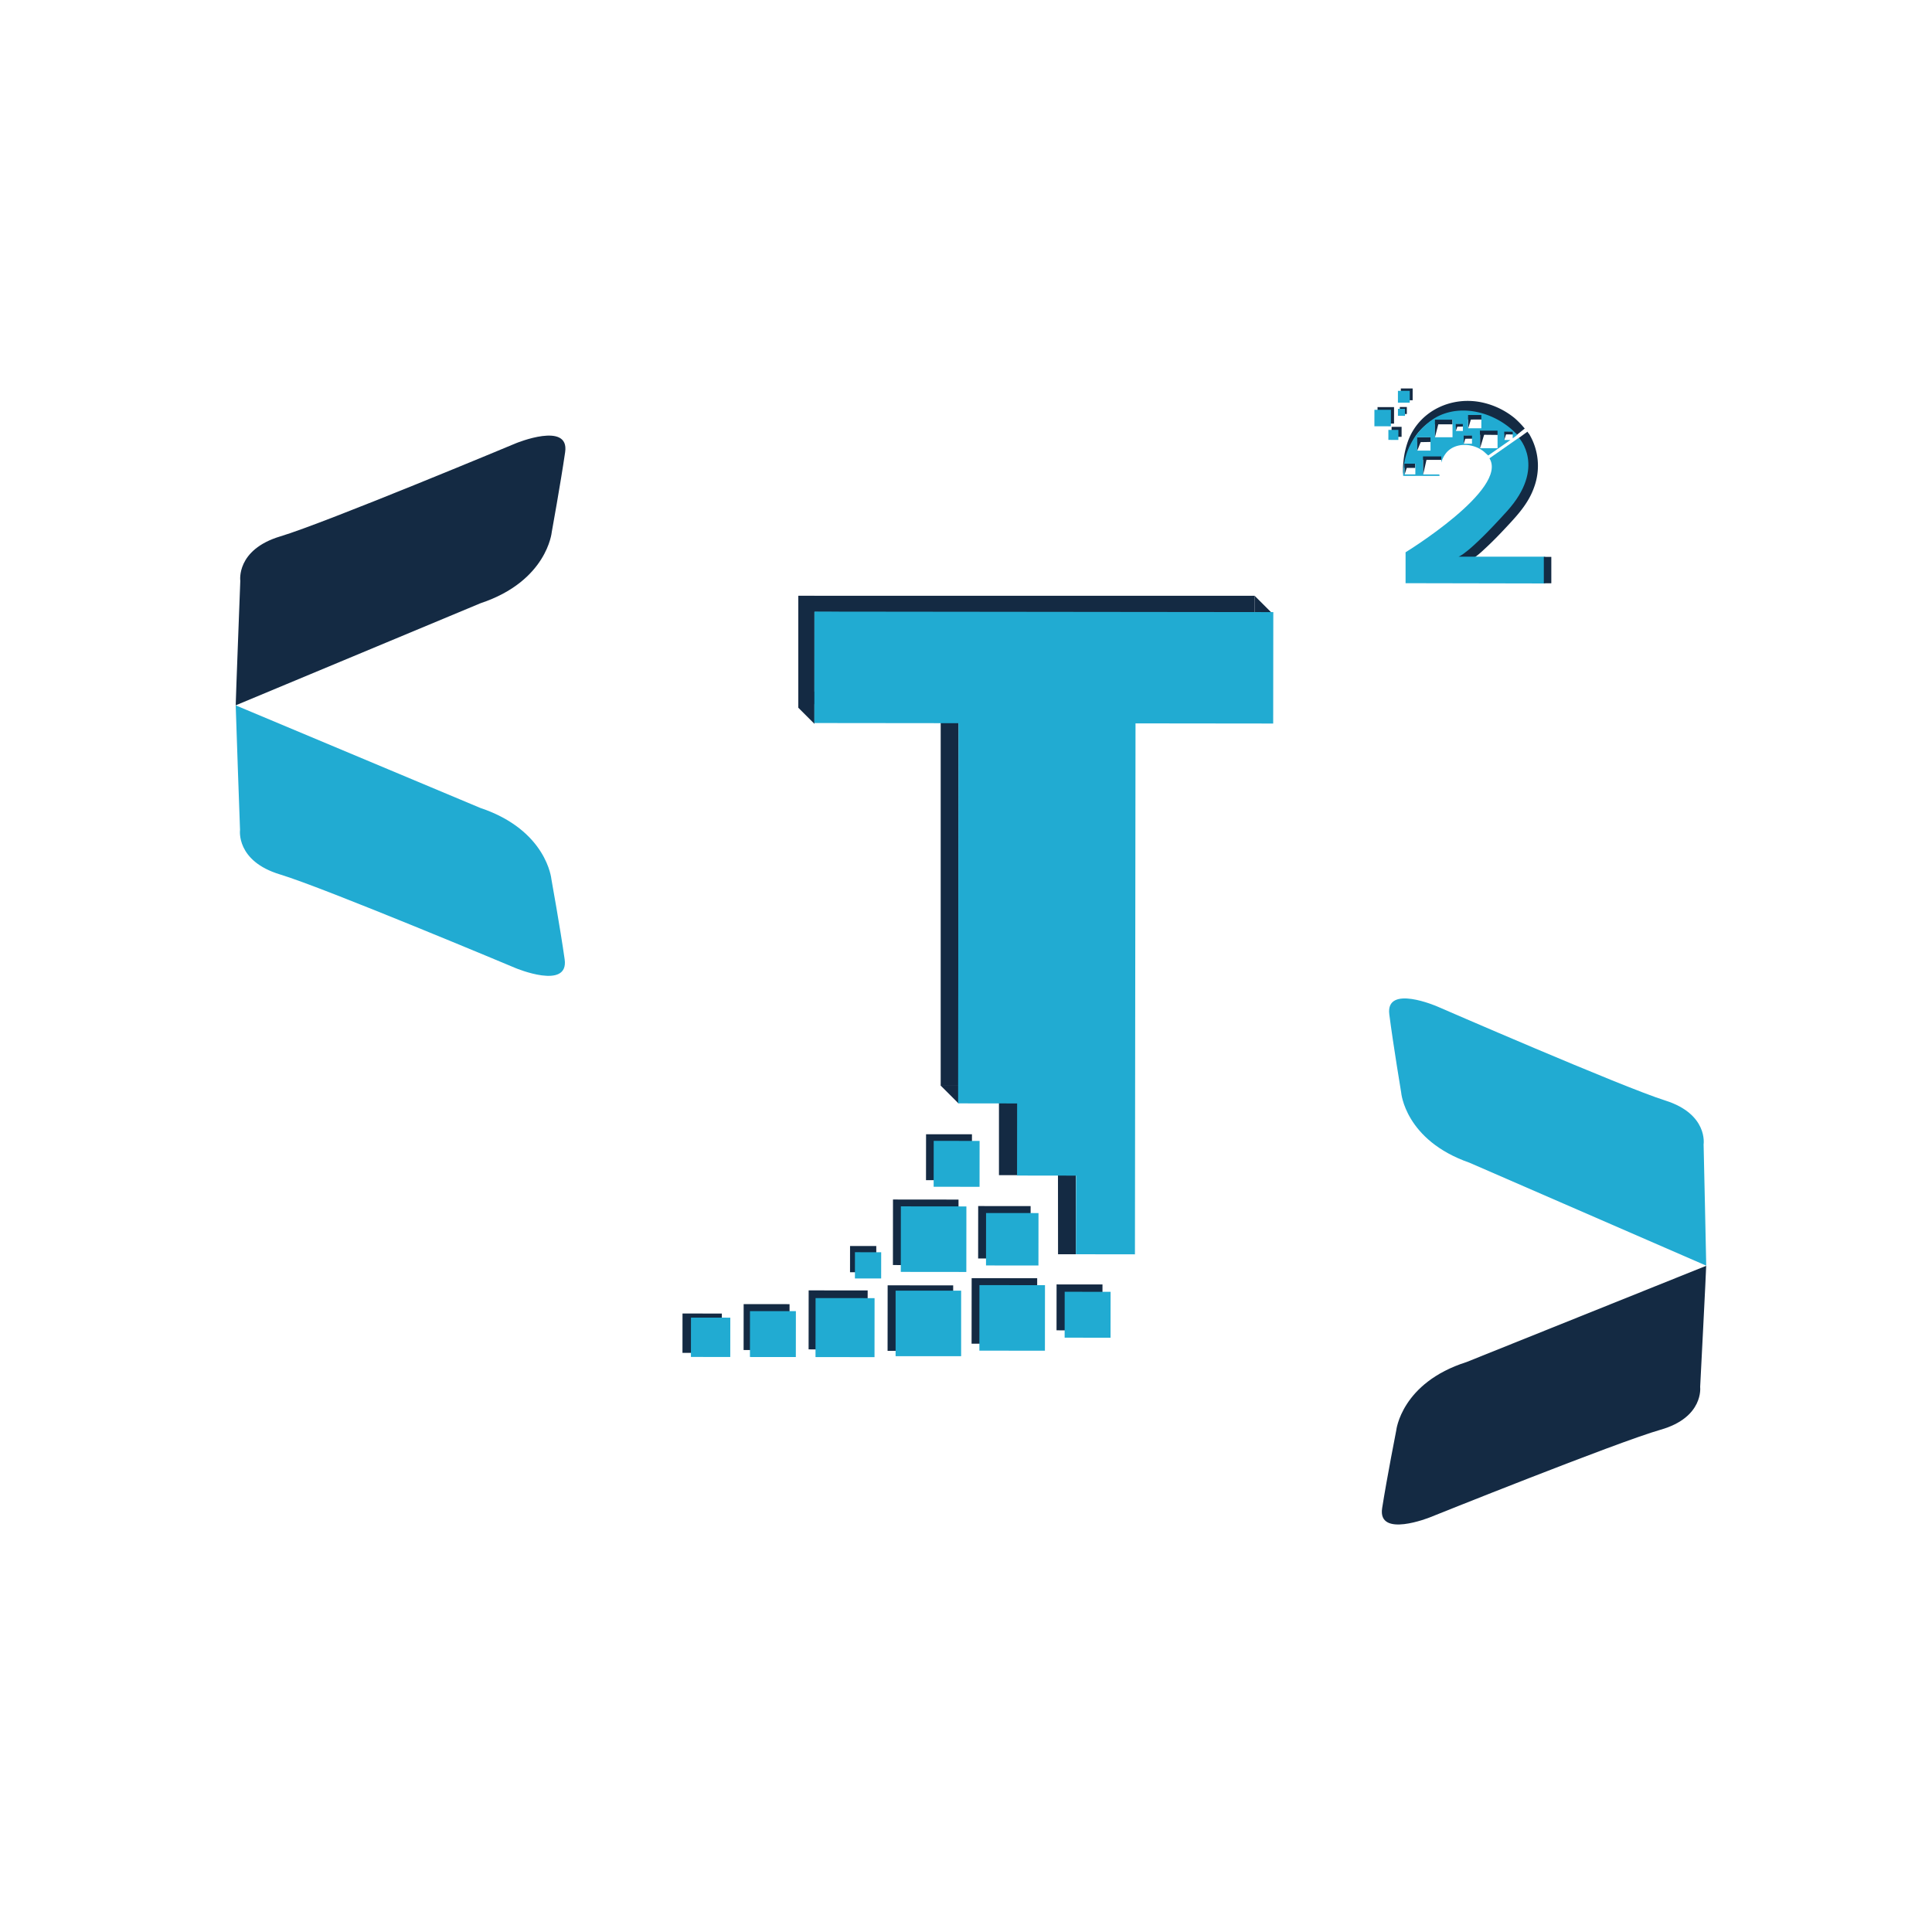 <svg id="isotipo" xmlns="http://www.w3.org/2000/svg" viewBox="0 0 500 500"><defs><style>.cls-1{fill:#142a43;}.cls-2{fill:#21abd2;}</style></defs><title>Isotipo_</title><rect class="cls-1" x="206.6" y="154.19" width="4.18" height="28.06"/><polygon class="cls-1" points="210.78 187.34 206.6 183.16 206.6 178.99 210.78 178.99 210.78 187.34"/><polygon class="cls-1" points="324.7 154.19 329.33 158.82 329.33 163.45 324.7 163.45 324.7 154.19"/><polygon class="cls-1" points="273.8 302.27 278.43 302.27 278.45 324.6 273.82 324.6 273.8 302.27"/><polygon class="cls-1" points="258.53 282.84 264.55 282.84 264.55 304.13 258.53 304.13 258.53 287.79 258.53 282.84"/><polygon class="cls-1" points="248.07 285.57 243.44 280.94 248.07 280.94 248.07 285.57"/><rect class="cls-1" x="239.64" y="293.56" width="11.88" height="11.88" transform="translate(0.33 -0.27) rotate(0.06)"/><rect class="cls-1" x="253.13" y="312.15" width="13.57" height="13.57" transform="translate(0.35 -0.29) rotate(0.06)"/><rect class="cls-1" x="273.42" y="332.43" width="11.88" height="11.88" transform="translate(0.37 -0.31) rotate(0.06)"/><rect class="cls-1" x="231.08" y="310.45" width="16.96" height="16.96" transform="translate(0.35 -0.26) rotate(0.06)"/><rect class="cls-1" x="251.44" y="330.81" width="16.96" height="16.96" transform="translate(0.37 -0.29) rotate(0.06)"/><rect class="cls-1" x="229.69" y="332.66" width="16.96" height="16.96" transform="translate(0.38 -0.26) rotate(0.06)"/><rect class="cls-1" x="209.25" y="333.97" width="15.27" height="15.27" transform="translate(0.38 -0.24) rotate(0.06)"/><rect class="cls-1" x="192.43" y="337.52" width="11.88" height="11.88" transform="translate(0.38 -0.22) rotate(0.06)"/><rect class="cls-1" x="176.61" y="339.95" width="10.18" height="10.18" transform="translate(0.38 -0.2) rotate(0.06)"/><rect class="cls-1" x="219.97" y="322.48" width="6.79" height="6.79" transform="translate(0.36 -0.25) rotate(0.06)"/><rect class="cls-1" x="243.45" y="183.81" width="4.63" height="97.18"/><polygon class="cls-1" points="206.68 158.36 206.68 154.19 324.7 154.19 324.7 158.82 206.68 158.36"/><polygon class="cls-2" points="329.53 158.41 210.78 158.28 210.75 187.12 248.07 187.16 247.96 285.55 263.23 285.57 263.21 304.23 278.48 304.25 278.45 324.6 293.72 324.62 293.87 187.21 329.5 187.25 329.53 158.41"/><rect class="cls-2" x="241.62" y="295.27" width="11.88" height="11.88" transform="translate(0.33 -0.27) rotate(0.06)"/><rect class="cls-2" x="255.17" y="313.95" width="13.57" height="13.57" transform="translate(0.35 -0.29) rotate(0.06)"/><rect class="cls-2" x="275.51" y="334.33" width="11.88" height="11.88" transform="translate(0.38 -0.31) rotate(0.06)"/><rect class="cls-2" x="233.12" y="312.23" width="16.96" height="16.96" transform="translate(0.35 -0.27) rotate(0.06)"/><rect class="cls-2" x="253.45" y="332.61" width="16.96" height="16.96" transform="translate(0.38 -0.29) rotate(0.06)"/><rect class="cls-2" x="231.4" y="334.28" width="16.96" height="16.96" transform="matrix(1, 0, 0, 1, 0.38, -0.26)"/><rect class="cls-2" x="211.04" y="335.96" width="15.27" height="15.27" transform="translate(0.38 -0.24) rotate(0.06)"/><rect class="cls-2" x="194.07" y="339.33" width="11.88" height="11.88" transform="translate(0.38 -0.22) rotate(0.06)"/><rect class="cls-2" x="178.8" y="341.01" width="10.18" height="10.18" transform="translate(0.38 -0.2) rotate(0.06)"/><rect class="cls-2" x="221.24" y="324.09" width="6.79" height="6.79" transform="translate(0.36 -0.25) rotate(0.06)"/><path class="cls-1" d="M363.16,123.11a4.47,4.47,0,0,1,.1-1.21,21.28,21.28,0,0,1,.45-2.51,21.78,21.78,0,0,1,1-3.27,18.21,18.21,0,0,1,1.83-3.5,14.65,14.65,0,0,1,2.95-3,13.94,13.94,0,0,1,4.17-2.34,14.29,14.29,0,0,1,2.75-.57s8-1,16.19,5.8l2-1.6a23,23,0,0,0-2.59-2.68,19.94,19.94,0,0,0-8.1-4c-7.88-1.86-16.28,1.83-19.36,9.5A21.9,21.9,0,0,0,363.16,123.11Z"/><rect class="cls-2" x="372.21" y="114.44" width="2.14" height="2.14" transform="translate(0.13 -0.41) rotate(0.06)"/><rect class="cls-1" x="360.14" y="110.49" width="2.59" height="2.59" transform="translate(0.12 -0.4) rotate(0.06)"/><rect class="cls-1" x="356.5" y="105.38" width="4.27" height="4.27" transform="translate(0.12 -0.4) rotate(0.06)"/><rect class="cls-1" x="362.53" y="100.55" width="3.06" height="3.06" transform="translate(0.11 -0.4) rotate(0.06)"/><rect class="cls-1" x="362.26" y="105.35" width="1.82" height="1.82" transform="translate(0.12 -0.4) rotate(0.06)"/><rect class="cls-2" x="359.31" y="111.28" width="2.59" height="2.59" transform="translate(0.12 -0.4) rotate(0.06)"/><rect class="cls-2" x="355.69" y="106.08" width="4.27" height="4.27" transform="translate(0.12 -0.4) rotate(0.06)"/><rect class="cls-2" x="361.78" y="101.17" width="3.06" height="3.06" transform="translate(0.11 -0.4) rotate(0.06)"/><rect class="cls-2" x="361.78" y="105.82" width="1.82" height="1.82" transform="translate(0.12 -0.4) rotate(0.06)"/><path class="cls-1" d="M395.57,112.13l-.27-.41L393,113.4l.25.62-1.82,2.37-4.18,4.18c4.94,8-21,23.59-21,23.59v3.47l27.1,0v-2.33l-13.41,0c.27,0,.63-.3.84-.44a23.14,23.14,0,0,0,3.24-2.61c2.35-2.14,4.55-4.45,6.71-6.79,2.63-2.85,5-5.65,6.31-9.4a16.07,16.07,0,0,0-1.32-13.79"/><path class="cls-2" d="M363.76,150.93v-8s26.64-16.33,21.71-24.32l7.61-5.32s7.22,7.62-3.06,19-12.57,11.78-12.57,11.78l22.44,0V151Z"/><rect class="cls-1" x="372.77" y="106.68" width="1.25" height="5.01" transform="translate(263.75 482.45) rotate(-89.93)"/><rect class="cls-1" x="384.66" y="109.4" width="1.25" height="5.01" transform="translate(269.25 495.96) rotate(-89.38)"/><rect class="cls-1" x="381.53" y="105.46" width="1.25" height="5.01" transform="translate(275.96 490.61) rotate(-90.27)"/><polygon class="cls-1" points="370.44 113.12 370.45 114.37 366.29 114.45 366.28 113.19 370.44 113.12"/><polygon class="cls-1" points="381.52 112.63 381.52 113.52 377.77 113.56 377.77 112.67 381.52 112.63"/><polygon class="cls-1" points="378.59 109.61 378.6 110.39 376.52 110.44 376.51 109.65 378.59 109.61"/><polygon class="cls-1" points="366.28 119.85 366.26 121.1 363.18 121.09 363.2 119.84 366.28 119.85"/><rect class="cls-1" x="369.89" y="115.87" width="1.25" height="5.01" transform="translate(252.09 488.88) rotate(-89.99)"/><polygon class="cls-1" points="391.97 111.64 391.96 112.45 387.8 112.39 387.8 111.59 391.97 111.64"/><rect class="cls-1" x="399.54" y="144.12" width="1.94" height="6.83"/><path class="cls-2" d="M391.29,111.19c-5.17-4.58-13.19-6.65-19.51-3.26a17.22,17.22,0,0,0-8.64,15.23h9.48c-.08,0-.11-.15-.11-.38h-4.19v-4.66H373v1.6a6.93,6.93,0,0,1,1.42-2.68c2.43-2.68,6.94-2.32,9.6-.17.12.09,1.07,1,1.15,1l5.73-4h-1.54V111.7h2.13v1.73l.31-.22c.2-.14.95-.67.87-.74C392.32,112.18,391.55,111.42,391.29,111.19Zm-25,11.59h-2.76V120h2.77Zm3.93-6.16h-3.43v-3.44h3.42Zm5.69-3.46h-4.53v-4.54h4.53Zm2.68-1.62h-1.81v-1.82h1.81Zm2.36,3.3h-2.13V112.7h2.13Zm-1-4V107.4h3.42v3.44Zm7.62,5.16h-4.54v-4.55h4.53Z"/><polygon class="cls-1" points="363.52 122.78 363.52 120.01 364.27 120.44 363.52 122.78"/><polygon class="cls-1" points="366.78 116.62 366.79 113.18 367.86 113.96 366.78 116.62"/><polygon class="cls-1" points="368.32 122.79 368.32 118.13 369.27 118.58 368.32 122.79"/><polygon class="cls-1" points="371.37 113.15 371.38 108.61 372.35 109.33 371.37 113.15"/><polygon class="cls-1" points="376.76 111.54 376.77 109.72 377.3 110.01 376.76 111.54"/><polygon class="cls-1" points="379.98 110.83 379.98 107.4 380.84 108.01 379.98 110.83"/><polygon class="cls-1" points="378.81 114.84 378.81 112.7 379.34 113.14 378.81 114.84"/><polygon class="cls-1" points="383.05 115.99 383.06 111.44 384.2 112.14 383.05 115.99"/><polygon class="cls-1" points="389.32 113.84 389.32 111.7 389.88 112.02 389.32 113.84"/><path class="cls-1" d="M61,182.54c0-1.15,1.19-32.23,1.19-32.23s-1.14-8.06,10.37-11.5,61-24.11,61-24.11S147.42,109,146.26,117s-3.47,20.72-3.47,20.72-1.17,12.66-18.44,18.4"/><path class="cls-2" d="M61,182.55c0,1.15,1.12,32.23,1.12,32.23S61,222.84,72.46,226.3s61,24.25,61,24.25,13.81,5.77,12.67-2.29-3.43-20.73-3.43-20.73-1.14-12.66-18.4-18.44"/><path class="cls-1" d="M441.56,327.59c0,1.12-1.56,31.36-1.56,31.36s1,7.86-10.24,11.06S370,392.71,370,392.71s-13.53,5.42-12.3-2.41,3.65-20.12,3.65-20.12,1.29-12.31,18.18-17.68"/><path class="cls-2" d="M441.57,327.55c0-1.12-.68-31.39-.68-31.39s1.23-7.83-9.93-11.35-59.06-24.36-59.06-24.36-13.36-5.79-12.35,2.07,3.07,20.21,3.07,20.21.95,12.35,17.68,18.18"/></svg>